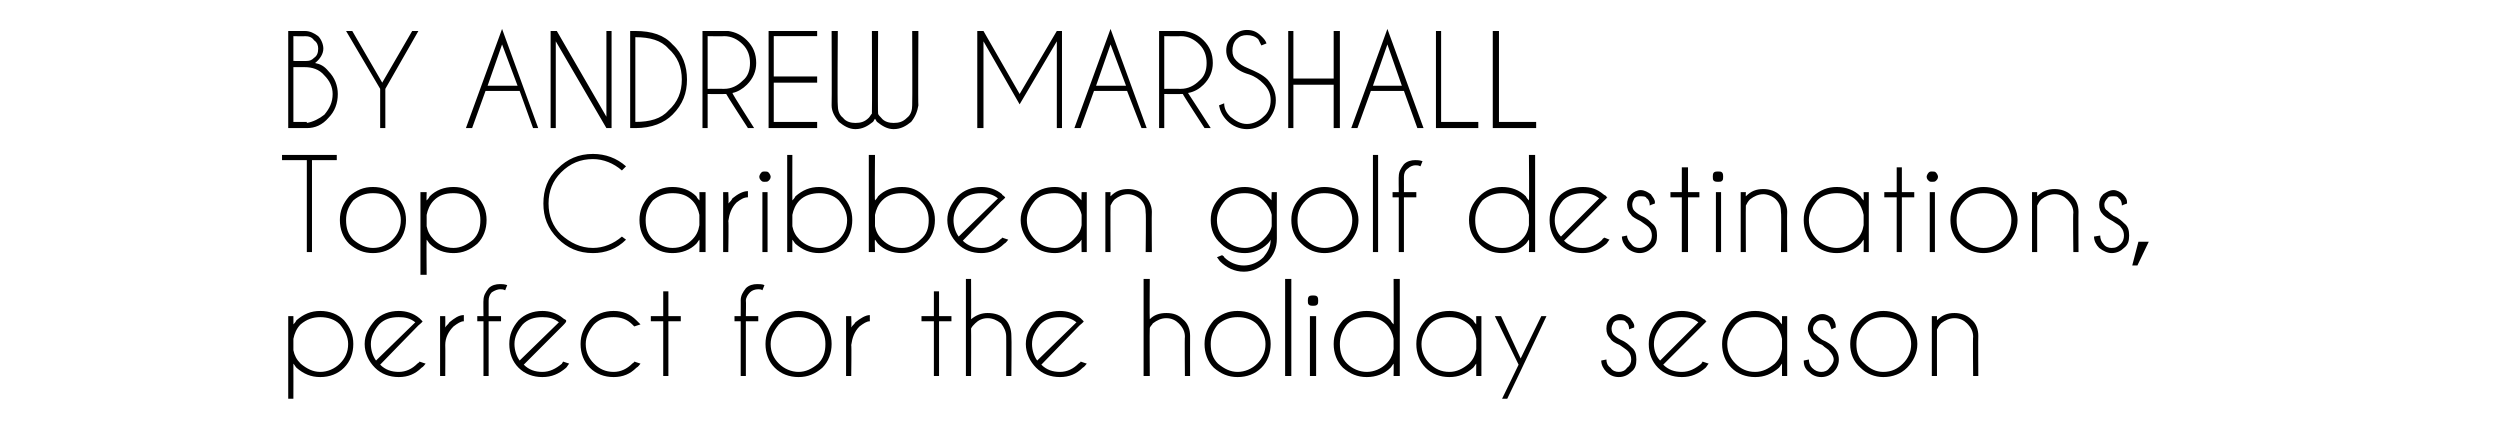 <?xml version="1.0" standalone="no"?>
<!DOCTYPE svg PUBLIC "-//W3C//DTD SVG 1.1//EN" "http://www.w3.org/Graphics/SVG/1.1/DTD/svg11.dtd">
<svg xmlns="http://www.w3.org/2000/svg" version="1.1" width="242px" height="42.2px" viewBox="0 -3 242 42.2" style="top:-3px">
  <desc>BY ANDREW MARSHALL Top Caribbean golf destinations, perfect for the holiday season</desc>
  <defs/>
  <g id="Polygon179684">
    <path d="M 27.9 27.6 L 28.4 27.6 C 28.4 27.6 28.41 28.43 28.4 28.4 C 28.5 28.3 28.6 28.2 28.7 28 C 29.4 27.4 30.1 27.1 31 27.1 C 31.9 27.1 32.7 27.4 33.3 28 C 33.9 28.7 34.2 29.4 34.2 30.3 C 34.2 31.2 33.9 32 33.3 32.6 C 32.7 33.2 31.9 33.5 31 33.5 C 30.1 33.5 29.4 33.2 28.7 32.6 C 28.6 32.5 28.5 32.3 28.4 32.2 C 28.41 32.21 28.4 35.6 28.4 35.6 L 27.9 35.6 L 27.9 27.6 Z M 29.1 28.4 C 28.7 28.8 28.5 29.3 28.4 29.8 C 28.4 29.8 28.4 30.9 28.4 30.9 C 28.5 31.4 28.7 31.8 29.1 32.2 C 29.7 32.7 30.3 33 31 33 C 31.7 33 32.4 32.7 32.9 32.2 C 33.4 31.7 33.7 31.1 33.7 30.3 C 33.7 29.6 33.4 29 32.9 28.4 C 32.4 27.9 31.7 27.7 31 27.7 C 30.3 27.7 29.7 27.9 29.1 28.4 C 29.1 28.4 29.1 28.4 29.1 28.4 Z M 36.8 32.3 C 37.3 32.8 37.9 33 38.6 33 C 39.3 33 39.9 32.7 40.4 32.2 C 40.5 32.1 40.6 32.1 40.6 32 C 40.6 32 41.2 32.2 41.2 32.2 C 41.1 32.3 41 32.5 40.8 32.6 C 40.2 33.2 39.5 33.5 38.6 33.5 C 37.7 33.5 36.9 33.2 36.3 32.6 C 35.7 32 35.3 31.2 35.3 30.3 C 35.3 29.4 35.7 28.7 36.3 28 C 36.9 27.4 37.7 27.1 38.6 27.1 C 39.3 27.1 40 27.3 40.6 27.8 C 40.7 27.9 40.7 27.9 40.8 28 C 40.9 28.1 40.9 28.1 40.9 28.1 C 40.94 28.15 40.5 28.5 40.5 28.5 C 40.5 28.5 36.79 32.3 36.8 32.3 Z M 40.2 28.2 C 39.7 27.8 39.2 27.7 38.6 27.7 C 37.8 27.7 37.2 27.9 36.7 28.4 C 36.2 29 35.9 29.6 35.9 30.3 C 35.9 30.9 36.1 31.5 36.4 31.9 C 36.4 31.9 40.2 28.2 40.2 28.2 Z M 42.6 27.6 L 43.1 27.6 C 43.1 27.6 43.12 28.67 43.1 28.7 C 43.2 28.5 43.4 28.4 43.5 28.2 C 44 27.8 44.4 27.5 44.9 27.5 C 44.9 27.5 44.9 28.1 44.9 28.1 C 44.6 28.1 44.3 28.3 43.9 28.6 C 43.4 29.1 43.1 29.7 43.1 30.4 C 43.12 30.4 43.1 33.4 43.1 33.4 L 42.6 33.4 L 42.6 27.6 Z M 47.3 28.1 L 47.3 33.4 L 46.8 33.4 L 46.8 28.1 L 46.2 28.1 L 46.2 27.6 L 46.8 27.6 C 46.8 27.6 46.78 26.06 46.8 26.1 C 46.8 25.6 47 25.3 47.3 24.9 C 47.6 24.6 48 24.5 48.4 24.5 C 48.6 24.5 48.8 24.5 49.1 24.6 C 49.1 24.6 48.9 25.1 48.9 25.1 C 48.7 25 48.6 25 48.4 25 C 48.2 25 47.9 25.1 47.6 25.3 C 47.4 25.5 47.3 25.8 47.3 26.1 C 47.3 26.1 47.3 27.6 47.3 27.6 L 48.5 27.6 L 48.5 28.1 L 47.3 28.1 Z M 50.7 32.3 C 51.2 32.8 51.8 33 52.5 33 C 53.2 33 53.8 32.7 54.4 32.2 C 54.4 32.1 54.5 32.1 54.5 32 C 54.5 32 55.1 32.2 55.1 32.2 C 55 32.3 54.9 32.5 54.8 32.6 C 54.1 33.2 53.4 33.5 52.5 33.5 C 51.6 33.5 50.8 33.2 50.2 32.6 C 49.6 32 49.3 31.2 49.3 30.3 C 49.3 29.4 49.6 28.7 50.2 28 C 50.8 27.4 51.6 27.1 52.5 27.1 C 53.2 27.1 53.9 27.3 54.5 27.8 C 54.6 27.9 54.7 27.9 54.8 28 C 54.8 28.1 54.8 28.1 54.8 28.1 C 54.85 28.15 54.5 28.5 54.5 28.5 C 54.5 28.5 50.7 32.3 50.7 32.3 Z M 54.1 28.2 C 53.6 27.8 53.1 27.7 52.5 27.7 C 51.7 27.7 51.1 27.9 50.6 28.4 C 50.1 29 49.8 29.6 49.8 30.3 C 49.8 30.9 50 31.5 50.3 31.9 C 50.3 31.9 54.1 28.2 54.1 28.2 Z M 61.2 32.2 C 61.3 32.1 61.4 32.1 61.4 32 C 61.4 32 62 32.2 62 32.2 C 61.9 32.3 61.8 32.5 61.6 32.6 C 61 33.2 60.3 33.5 59.4 33.5 C 58.5 33.5 57.7 33.2 57.1 32.6 C 56.5 32 56.2 31.2 56.2 30.3 C 56.2 29.4 56.5 28.7 57.1 28 C 57.7 27.4 58.5 27.1 59.4 27.1 C 60.3 27.1 61 27.4 61.6 28 C 61.8 28.2 61.9 28.3 62 28.4 C 62 28.4 61.4 28.6 61.4 28.6 C 61.4 28.6 61.3 28.5 61.2 28.4 C 60.7 27.9 60.1 27.7 59.4 27.7 C 58.6 27.7 58 27.9 57.5 28.4 C 57 29 56.7 29.6 56.7 30.3 C 56.7 31.1 57 31.7 57.5 32.2 C 58 32.7 58.6 33 59.4 33 C 60.1 33 60.7 32.7 61.2 32.2 C 61.2 32.2 61.2 32.2 61.2 32.2 Z M 64.2 27.6 L 64.2 25.2 L 64.7 25.2 L 64.7 27.6 L 65.9 27.6 L 65.9 28.1 L 64.7 28.1 L 64.7 33.4 L 64.2 33.4 L 64.2 28.1 L 63 28.1 L 63 27.6 L 64.2 27.6 Z M 72.2 28.1 L 72.2 33.4 L 71.7 33.4 L 71.7 28.1 L 71.1 28.1 L 71.1 27.6 L 71.7 27.6 C 71.7 27.6 71.71 26.06 71.7 26.1 C 71.7 25.6 71.9 25.3 72.2 24.9 C 72.5 24.6 72.9 24.5 73.3 24.5 C 73.5 24.5 73.8 24.5 74 24.6 C 74 24.6 73.8 25.1 73.8 25.1 C 73.7 25 73.5 25 73.4 25 C 73.1 25 72.8 25.1 72.6 25.3 C 72.4 25.5 72.2 25.8 72.2 26.1 C 72.23 26.1 72.2 27.6 72.2 27.6 L 73.4 27.6 L 73.4 28.1 L 72.2 28.1 Z M 77.3 27.1 C 78.2 27.1 78.9 27.4 79.6 28 C 80.2 28.7 80.5 29.4 80.5 30.3 C 80.5 31.2 80.2 32 79.6 32.6 C 78.9 33.2 78.2 33.5 77.3 33.5 C 76.4 33.5 75.6 33.2 75 32.6 C 74.4 32 74.1 31.2 74.1 30.3 C 74.1 29.4 74.4 28.7 75 28 C 75.6 27.4 76.4 27.1 77.3 27.1 Z M 77.3 27.7 C 76.6 27.7 75.9 27.9 75.4 28.4 C 74.9 29 74.6 29.6 74.6 30.3 C 74.6 31.1 74.9 31.7 75.4 32.2 C 75.9 32.7 76.6 33 77.3 33 C 78 33 78.6 32.7 79.2 32.2 C 79.7 31.7 79.9 31.1 79.9 30.3 C 79.9 29.6 79.7 29 79.2 28.4 C 78.6 27.9 78 27.7 77.3 27.7 C 77.3 27.7 77.3 27.7 77.3 27.7 Z M 81.9 27.6 L 82.4 27.6 C 82.4 27.6 82.44 28.67 82.4 28.7 C 82.5 28.5 82.7 28.4 82.8 28.2 C 83.3 27.8 83.8 27.5 84.2 27.5 C 84.2 27.5 84.2 28.1 84.2 28.1 C 83.9 28.1 83.6 28.3 83.2 28.6 C 82.7 29.1 82.5 29.7 82.4 30.4 C 82.44 30.4 82.4 33.4 82.4 33.4 L 81.9 33.4 L 81.9 27.6 Z M 90.4 27.6 L 90.4 25.2 L 90.9 25.2 L 90.9 27.6 L 92.1 27.6 L 92.1 28.1 L 90.9 28.1 L 90.9 33.4 L 90.4 33.4 L 90.4 28.1 L 89.2 28.1 L 89.2 27.6 L 90.4 27.6 Z M 93.5 24 L 94 24 C 94 24 94.02 27.92 94 27.9 C 94.5 27.5 95 27.3 95.6 27.3 C 96.3 27.3 96.9 27.5 97.3 27.9 C 97.7 28.3 97.9 28.9 97.9 29.5 C 97.94 29.53 97.9 33.4 97.9 33.4 L 97.4 33.4 C 97.4 33.4 97.41 29.57 97.4 29.6 C 97.4 29.1 97.2 28.7 96.9 28.3 C 96.5 28 96.1 27.8 95.6 27.8 C 95.1 27.8 94.7 28 94.4 28.3 C 94.2 28.5 94.1 28.6 94 28.8 C 94.02 28.8 94 33.4 94 33.4 L 93.5 33.4 L 93.5 24 Z M 100.8 32.3 C 101.3 32.8 101.9 33 102.6 33 C 103.3 33 103.9 32.7 104.4 32.2 C 104.5 32.1 104.6 32.1 104.6 32 C 104.6 32 105.2 32.2 105.2 32.2 C 105.1 32.3 105 32.5 104.8 32.6 C 104.2 33.2 103.5 33.5 102.6 33.5 C 101.7 33.5 100.9 33.2 100.3 32.6 C 99.7 32 99.3 31.2 99.3 30.3 C 99.3 29.4 99.7 28.7 100.3 28 C 100.9 27.4 101.7 27.1 102.6 27.1 C 103.3 27.1 104 27.3 104.6 27.8 C 104.7 27.9 104.7 27.9 104.8 28 C 104.9 28.1 104.9 28.1 104.9 28.1 C 104.94 28.15 104.5 28.5 104.5 28.5 C 104.5 28.5 100.79 32.3 100.8 32.3 Z M 104.2 28.2 C 103.7 27.8 103.2 27.7 102.6 27.7 C 101.8 27.7 101.2 27.9 100.7 28.4 C 100.2 29 99.9 29.6 99.9 30.3 C 99.9 30.9 100.1 31.5 100.4 31.9 C 100.4 31.9 104.2 28.2 104.2 28.2 Z M 110.7 24 L 111.3 24 C 111.3 24 111.27 27.92 111.3 27.9 C 111.7 27.5 112.2 27.3 112.9 27.3 C 113.6 27.3 114.1 27.5 114.5 27.9 C 115 28.3 115.2 28.9 115.2 29.5 C 115.19 29.53 115.2 33.4 115.2 33.4 L 114.7 33.4 C 114.7 33.4 114.66 29.57 114.7 29.6 C 114.7 29.1 114.5 28.7 114.1 28.3 C 113.8 28 113.4 27.8 112.9 27.8 C 112.4 27.8 112 28 111.6 28.3 C 111.5 28.5 111.3 28.6 111.3 28.8 C 111.27 28.8 111.3 33.4 111.3 33.4 L 110.7 33.4 L 110.7 24 Z M 119.8 27.1 C 120.7 27.1 121.5 27.4 122.1 28 C 122.7 28.7 123 29.4 123 30.3 C 123 31.2 122.7 32 122.1 32.6 C 121.5 33.2 120.7 33.5 119.8 33.5 C 118.9 33.5 118.2 33.2 117.5 32.6 C 116.9 32 116.6 31.2 116.6 30.3 C 116.6 29.4 116.9 28.7 117.5 28 C 118.2 27.4 118.9 27.1 119.8 27.1 Z M 119.8 27.7 C 119.1 27.7 118.5 27.9 117.9 28.4 C 117.4 29 117.2 29.6 117.2 30.3 C 117.2 31.1 117.4 31.7 117.9 32.2 C 118.5 32.7 119.1 33 119.8 33 C 120.5 33 121.2 32.7 121.7 32.2 C 122.2 31.7 122.5 31.1 122.5 30.3 C 122.5 29.6 122.2 29 121.7 28.4 C 121.2 27.9 120.5 27.7 119.8 27.7 C 119.8 27.7 119.8 27.7 119.8 27.7 Z M 125 24 L 125 33.4 L 124.4 33.4 L 124.4 24 L 125 24 Z M 127.4 27.6 L 127.4 33.4 L 126.8 33.4 L 126.8 27.6 L 127.4 27.6 Z M 127.1 25.6 C 127.2 25.6 127.4 25.6 127.5 25.7 C 127.6 25.8 127.6 26 127.6 26.1 C 127.6 26.3 127.6 26.4 127.5 26.5 C 127.4 26.6 127.2 26.6 127.1 26.6 C 127 26.6 126.8 26.6 126.7 26.5 C 126.6 26.4 126.6 26.3 126.6 26.1 C 126.6 26 126.6 25.8 126.7 25.7 C 126.8 25.6 127 25.6 127.1 25.6 C 127.1 25.6 127.1 25.6 127.1 25.6 Z M 135.5 33.4 L 134.9 33.4 C 134.9 33.4 134.92 32.2 134.9 32.2 C 134.8 32.3 134.7 32.5 134.6 32.6 C 134 33.2 133.2 33.5 132.3 33.5 C 131.4 33.5 130.7 33.2 130 32.6 C 129.4 32 129.1 31.2 129.1 30.3 C 129.1 29.4 129.4 28.7 130 28 C 130.7 27.4 131.4 27.1 132.3 27.1 C 133.2 27.1 134 27.4 134.6 28 C 134.7 28.2 134.8 28.3 134.9 28.4 C 134.92 28.44 134.9 24 134.9 24 L 135.5 24 L 135.5 33.4 Z M 134.2 32.2 C 134.6 31.8 134.8 31.4 134.9 30.8 C 134.9 30.8 134.9 29.8 134.9 29.8 C 134.8 29.3 134.6 28.8 134.2 28.4 C 133.7 27.9 133 27.7 132.3 27.7 C 131.6 27.7 130.9 27.9 130.4 28.4 C 129.9 29 129.7 29.6 129.7 30.3 C 129.7 31.1 129.9 31.7 130.4 32.2 C 130.9 32.7 131.6 33 132.3 33 C 133 33 133.7 32.7 134.2 32.2 C 134.2 32.2 134.2 32.2 134.2 32.2 Z M 143.4 33.4 L 142.9 33.4 C 142.9 33.4 142.89 32.2 142.9 32.2 C 142.8 32.3 142.7 32.5 142.6 32.6 C 141.9 33.2 141.2 33.5 140.3 33.5 C 139.4 33.5 138.6 33.2 138 32.6 C 137.4 32 137.1 31.2 137.1 30.3 C 137.1 29.4 137.4 28.7 138 28 C 138.6 27.4 139.4 27.1 140.3 27.1 C 141.2 27.1 141.9 27.4 142.6 28 C 142.7 28.2 142.8 28.3 142.9 28.4 C 142.89 28.44 142.9 27.6 142.9 27.6 L 143.4 27.6 L 143.4 33.4 Z M 142.2 32.2 C 142.6 31.8 142.8 31.4 142.9 30.8 C 142.9 30.8 142.9 29.8 142.9 29.8 C 142.8 29.3 142.6 28.8 142.2 28.4 C 141.6 27.9 141 27.7 140.3 27.7 C 139.5 27.7 138.9 27.9 138.4 28.4 C 137.9 29 137.6 29.6 137.6 30.3 C 137.6 31.1 137.9 31.7 138.4 32.2 C 138.9 32.7 139.5 33 140.3 33 C 141 33 141.6 32.7 142.2 32.2 C 142.2 32.2 142.2 32.2 142.2 32.2 Z M 147.2 32.9 L 145.9 35.6 L 145.4 35.6 L 147 32.3 L 144.7 27.6 L 145.3 27.6 L 147.2 31.7 L 149.2 27.6 L 149.7 27.6 L 147.2 32.9 L 147.2 32.9 Z M 157.6 31 C 157.4 30.8 157.2 30.7 156.8 30.4 C 156.3 30.2 156 30 155.9 29.8 C 155.6 29.5 155.5 29.2 155.5 28.8 C 155.5 28.4 155.6 28.1 155.9 27.8 C 156.1 27.6 156.5 27.4 156.8 27.4 C 157.2 27.4 157.5 27.6 157.8 27.8 C 158 28.1 158.2 28.3 158.2 28.6 C 158.15 28.65 158.2 28.7 158.2 28.7 C 158.2 28.7 157.69 28.86 157.7 28.9 C 157.7 28.6 157.6 28.3 157.4 28.2 C 157.3 28 157.1 28 156.8 28 C 156.6 28 156.4 28 156.2 28.2 C 156.1 28.4 156 28.6 156 28.8 C 156 29.1 156.1 29.3 156.2 29.4 C 156.3 29.5 156.5 29.7 156.9 29.9 C 157.4 30.1 157.7 30.4 157.9 30.6 C 158.3 30.9 158.4 31.3 158.4 31.8 C 158.4 32.3 158.3 32.7 157.9 33 C 157.6 33.3 157.2 33.5 156.7 33.5 C 156.2 33.5 155.8 33.3 155.5 33 C 155.2 32.7 155 32.3 155 31.9 C 155 31.9 155.5 31.8 155.5 31.8 C 155.5 32.1 155.6 32.4 155.9 32.6 C 156.1 32.9 156.4 33 156.7 33 C 157 33 157.3 32.9 157.5 32.6 C 157.8 32.4 157.9 32.1 157.9 31.8 C 157.9 31.5 157.8 31.2 157.6 31 C 157.6 31 157.6 31 157.6 31 Z M 161 32.3 C 161.5 32.8 162.1 33 162.8 33 C 163.5 33 164.1 32.7 164.7 32.2 C 164.7 32.1 164.8 32.1 164.8 32 C 164.8 32 165.4 32.2 165.4 32.2 C 165.3 32.3 165.2 32.5 165.1 32.6 C 164.4 33.2 163.7 33.5 162.8 33.5 C 161.9 33.5 161.1 33.2 160.5 32.6 C 159.9 32 159.6 31.2 159.6 30.3 C 159.6 29.4 159.9 28.7 160.5 28 C 161.1 27.4 161.9 27.1 162.8 27.1 C 163.5 27.1 164.2 27.3 164.8 27.8 C 164.9 27.9 165 27.9 165.1 28 C 165.1 28.1 165.1 28.1 165.2 28.1 C 165.16 28.15 164.8 28.5 164.8 28.5 C 164.8 28.5 161.01 32.3 161 32.3 Z M 164.4 28.2 C 163.9 27.8 163.4 27.7 162.8 27.7 C 162 27.7 161.4 27.9 160.9 28.4 C 160.4 29 160.1 29.6 160.1 30.3 C 160.1 30.9 160.3 31.5 160.7 31.9 C 160.7 31.9 164.4 28.2 164.4 28.2 Z M 173 33.4 L 172.5 33.4 C 172.5 33.4 172.49 32.2 172.5 32.2 C 172.4 32.3 172.3 32.5 172.2 32.6 C 171.5 33.2 170.8 33.5 169.9 33.5 C 169 33.5 168.2 33.2 167.6 32.6 C 167 32 166.7 31.2 166.7 30.3 C 166.7 29.4 167 28.7 167.6 28 C 168.2 27.4 169 27.1 169.9 27.1 C 170.8 27.1 171.5 27.4 172.2 28 C 172.3 28.2 172.4 28.3 172.5 28.4 C 172.49 28.44 172.5 27.6 172.5 27.6 L 173 27.6 L 173 33.4 Z M 171.8 32.2 C 172.2 31.8 172.4 31.4 172.5 30.8 C 172.5 30.8 172.5 29.8 172.5 29.8 C 172.4 29.3 172.2 28.8 171.8 28.4 C 171.2 27.9 170.6 27.7 169.9 27.7 C 169.1 27.7 168.5 27.9 168 28.4 C 167.5 29 167.2 29.6 167.2 30.3 C 167.2 31.1 167.5 31.7 168 32.2 C 168.5 32.7 169.1 33 169.9 33 C 170.6 33 171.2 32.7 171.8 32.2 C 171.8 32.2 171.8 32.2 171.8 32.2 Z M 177.1 31 C 177 30.8 176.7 30.7 176.4 30.4 C 175.9 30.2 175.6 30 175.4 29.8 C 175.2 29.5 175 29.2 175 28.8 C 175 28.4 175.2 28.1 175.4 27.8 C 175.7 27.6 176 27.4 176.4 27.4 C 176.8 27.4 177.1 27.6 177.4 27.8 C 177.6 28.1 177.7 28.3 177.7 28.6 C 177.71 28.65 177.7 28.7 177.7 28.7 C 177.7 28.7 177.26 28.86 177.3 28.9 C 177.2 28.6 177.1 28.3 177 28.2 C 176.8 28 176.6 28 176.4 28 C 176.2 28 176 28 175.8 28.2 C 175.6 28.4 175.5 28.6 175.5 28.8 C 175.5 29.1 175.6 29.3 175.8 29.4 C 175.9 29.5 176.1 29.7 176.4 29.9 C 176.9 30.1 177.3 30.4 177.5 30.6 C 177.8 30.9 178 31.3 178 31.8 C 178 32.3 177.8 32.7 177.5 33 C 177.2 33.3 176.8 33.5 176.3 33.5 C 175.8 33.5 175.4 33.3 175.1 33 C 174.7 32.7 174.6 32.3 174.6 31.9 C 174.6 31.9 175.1 31.8 175.1 31.8 C 175.1 32.1 175.2 32.4 175.4 32.6 C 175.7 32.9 176 33 176.3 33 C 176.6 33 176.9 32.9 177.1 32.6 C 177.3 32.4 177.5 32.1 177.5 31.8 C 177.5 31.5 177.3 31.2 177.1 31 C 177.1 31 177.1 31 177.1 31 Z M 182.3 27.1 C 183.2 27.1 184 27.4 184.6 28 C 185.2 28.7 185.6 29.4 185.6 30.3 C 185.6 31.2 185.2 32 184.6 32.6 C 184 33.2 183.2 33.5 182.3 33.5 C 181.5 33.5 180.7 33.2 180.1 32.6 C 179.4 32 179.1 31.2 179.1 30.3 C 179.1 29.4 179.4 28.7 180.1 28 C 180.7 27.4 181.5 27.1 182.3 27.1 Z M 182.3 27.7 C 181.6 27.7 181 27.9 180.5 28.4 C 179.9 29 179.7 29.6 179.7 30.3 C 179.7 31.1 179.9 31.7 180.5 32.2 C 181 32.7 181.6 33 182.3 33 C 183.1 33 183.7 32.7 184.2 32.2 C 184.7 31.7 185 31.1 185 30.3 C 185 29.6 184.7 29 184.2 28.4 C 183.7 27.9 183.1 27.7 182.3 27.7 C 182.3 27.7 182.3 27.7 182.3 27.7 Z M 187.9 28.3 C 187.7 28.5 187.6 28.7 187.5 28.9 C 187.49 28.9 187.5 33.4 187.5 33.4 L 187 33.4 L 187 27.6 L 187.5 27.6 C 187.5 27.6 187.49 27.99 187.5 28 C 188 27.5 188.5 27.3 189.2 27.3 C 189.8 27.3 190.4 27.5 190.8 27.9 C 191.3 28.3 191.5 28.9 191.5 29.5 C 191.48 29.53 191.5 33.4 191.5 33.4 L 191 33.4 C 191 33.4 190.96 29.57 191 29.6 C 191 29.1 190.8 28.7 190.4 28.3 C 190.1 28 189.7 27.8 189.2 27.8 C 188.7 27.8 188.3 28 187.9 28.3 C 187.9 28.3 187.9 28.3 187.9 28.3 Z " stroke="none" fill="#000"/>
  </g>
  <g id="Polygon179683">
    <path d="M 30.2 12.5 L 30.2 21.4 L 29.7 21.4 L 29.7 12.5 L 27.3 12.5 L 27.3 12 L 32.6 12 L 32.6 12.5 L 30.2 12.5 Z M 36.1 15.1 C 37 15.1 37.8 15.4 38.4 16 C 39 16.7 39.3 17.4 39.3 18.3 C 39.3 19.2 39 20 38.4 20.6 C 37.8 21.2 37 21.5 36.1 21.5 C 35.2 21.5 34.5 21.2 33.8 20.6 C 33.2 20 32.9 19.2 32.9 18.3 C 32.9 17.4 33.2 16.7 33.8 16 C 34.5 15.4 35.2 15.1 36.1 15.1 Z M 36.1 15.7 C 35.4 15.7 34.8 15.9 34.2 16.4 C 33.7 17 33.5 17.6 33.5 18.3 C 33.5 19.1 33.7 19.7 34.2 20.2 C 34.8 20.7 35.4 21 36.1 21 C 36.9 21 37.5 20.7 38 20.2 C 38.5 19.7 38.8 19.1 38.8 18.3 C 38.8 17.6 38.5 17 38 16.4 C 37.5 15.9 36.9 15.7 36.1 15.7 C 36.1 15.7 36.1 15.7 36.1 15.7 Z M 40.7 15.6 L 41.3 15.6 C 41.3 15.6 41.27 16.43 41.3 16.4 C 41.4 16.3 41.5 16.2 41.6 16 C 42.2 15.4 43 15.1 43.9 15.1 C 44.8 15.1 45.5 15.4 46.2 16 C 46.8 16.7 47.1 17.4 47.1 18.3 C 47.1 19.2 46.8 20 46.2 20.6 C 45.5 21.2 44.8 21.5 43.9 21.5 C 43 21.5 42.2 21.2 41.6 20.6 C 41.5 20.5 41.4 20.3 41.3 20.2 C 41.27 20.21 41.3 23.6 41.3 23.6 L 40.7 23.6 L 40.7 15.6 Z M 42 16.4 C 41.6 16.8 41.4 17.3 41.3 17.8 C 41.3 17.8 41.3 18.9 41.3 18.9 C 41.4 19.4 41.6 19.8 42 20.2 C 42.5 20.7 43.1 21 43.9 21 C 44.6 21 45.2 20.7 45.8 20.2 C 46.3 19.7 46.5 19.1 46.5 18.3 C 46.5 17.6 46.3 17 45.8 16.4 C 45.2 15.9 44.6 15.7 43.9 15.7 C 43.1 15.7 42.5 15.9 42 16.4 C 42 16.4 42 16.4 42 16.4 Z M 57.4 21 C 58.4 21 59.4 20.6 60.2 19.9 C 60.2 19.9 60.6 20.2 60.6 20.2 C 59.7 21.1 58.6 21.5 57.4 21.5 C 56 21.5 54.9 21 54 20.1 C 53 19.1 52.6 18 52.6 16.7 C 52.6 15.4 53 14.2 54 13.3 C 54.9 12.4 56 11.9 57.4 11.9 C 58.6 11.9 59.7 12.3 60.6 13.1 C 60.6 13.1 60.2 13.5 60.2 13.5 C 59.4 12.8 58.4 12.4 57.4 12.4 C 56.2 12.4 55.2 12.8 54.3 13.7 C 53.5 14.5 53.1 15.5 53.1 16.7 C 53.1 17.9 53.5 18.9 54.3 19.7 C 55.2 20.5 56.2 21 57.4 21 C 57.4 21 57.4 21 57.4 21 Z M 68.3 21.4 L 67.7 21.4 C 67.7 21.4 67.73 20.2 67.7 20.2 C 67.6 20.3 67.5 20.5 67.4 20.6 C 66.8 21.2 66 21.5 65.1 21.5 C 64.2 21.5 63.5 21.2 62.8 20.6 C 62.2 20 61.9 19.2 61.9 18.3 C 61.9 17.4 62.2 16.7 62.8 16 C 63.5 15.4 64.2 15.1 65.1 15.1 C 66 15.1 66.8 15.4 67.4 16 C 67.5 16.2 67.6 16.3 67.7 16.4 C 67.73 16.44 67.7 15.6 67.7 15.6 L 68.3 15.6 L 68.3 21.4 Z M 67 20.2 C 67.4 19.8 67.6 19.4 67.7 18.8 C 67.7 18.8 67.7 17.8 67.7 17.8 C 67.6 17.3 67.4 16.8 67 16.4 C 66.5 15.9 65.9 15.7 65.1 15.7 C 64.4 15.7 63.8 15.9 63.2 16.4 C 62.7 17 62.5 17.6 62.5 18.3 C 62.5 19.1 62.7 19.7 63.2 20.2 C 63.8 20.7 64.4 21 65.1 21 C 65.9 21 66.5 20.7 67 20.2 C 67 20.2 67 20.2 67 20.2 Z M 70 15.6 L 70.5 15.6 C 70.5 15.6 70.55 16.67 70.5 16.7 C 70.7 16.5 70.8 16.4 70.9 16.2 C 71.4 15.8 71.9 15.5 72.4 15.5 C 72.4 15.5 72.4 16.1 72.4 16.1 C 72 16.1 71.7 16.3 71.3 16.6 C 70.8 17.1 70.6 17.7 70.5 18.4 C 70.55 18.4 70.5 21.4 70.5 21.4 L 70 21.4 L 70 15.6 Z M 74.3 15.6 L 74.3 21.4 L 73.8 21.4 L 73.8 15.6 L 74.3 15.6 Z M 74 13.6 C 74.2 13.6 74.3 13.6 74.4 13.7 C 74.5 13.8 74.6 14 74.6 14.1 C 74.6 14.3 74.5 14.4 74.4 14.5 C 74.3 14.6 74.2 14.6 74 14.6 C 73.9 14.6 73.8 14.6 73.7 14.5 C 73.6 14.4 73.5 14.3 73.5 14.1 C 73.5 14 73.6 13.8 73.7 13.7 C 73.8 13.6 73.9 13.6 74 13.6 C 74 13.6 74 13.6 74 13.6 Z M 76.2 12 L 76.7 12 C 76.7 12 76.69 16.43 76.7 16.4 C 76.8 16.3 76.9 16.2 77 16 C 77.7 15.4 78.4 15.1 79.3 15.1 C 80.2 15.1 81 15.4 81.6 16 C 82.2 16.7 82.5 17.4 82.5 18.3 C 82.5 19.2 82.2 20 81.6 20.6 C 81 21.2 80.2 21.5 79.3 21.5 C 78.4 21.5 77.7 21.2 77 20.6 C 76.9 20.5 76.8 20.3 76.7 20.2 C 76.69 20.21 76.7 21.4 76.7 21.4 L 76.2 21.4 L 76.2 12 Z M 77.4 16.4 C 77 16.8 76.8 17.3 76.7 17.8 C 76.7 17.8 76.7 18.9 76.7 18.9 C 76.8 19.4 77 19.8 77.4 20.2 C 77.9 20.7 78.6 21 79.3 21 C 80 21 80.7 20.7 81.2 20.2 C 81.7 19.7 82 19.1 82 18.3 C 82 17.6 81.7 17 81.2 16.4 C 80.7 15.9 80 15.7 79.3 15.7 C 78.6 15.7 77.9 15.9 77.4 16.4 C 77.4 16.4 77.4 16.4 77.4 16.4 Z M 84.1 12 L 84.7 12 C 84.7 12 84.66 16.43 84.7 16.4 C 84.8 16.3 84.9 16.2 85 16 C 85.6 15.4 86.4 15.1 87.3 15.1 C 88.2 15.1 88.9 15.4 89.5 16 C 90.2 16.7 90.5 17.4 90.5 18.3 C 90.5 19.2 90.2 20 89.5 20.6 C 88.9 21.2 88.2 21.5 87.3 21.5 C 86.4 21.5 85.6 21.2 85 20.6 C 84.9 20.5 84.8 20.3 84.7 20.2 C 84.66 20.21 84.7 21.4 84.7 21.4 L 84.1 21.4 L 84.1 12 Z M 85.4 16.4 C 85 16.8 84.8 17.3 84.7 17.8 C 84.7 17.8 84.7 18.9 84.7 18.9 C 84.8 19.4 85 19.8 85.4 20.2 C 85.9 20.7 86.5 21 87.3 21 C 88 21 88.6 20.7 89.1 20.2 C 89.7 19.7 89.9 19.1 89.9 18.3 C 89.9 17.6 89.7 17 89.1 16.4 C 88.6 15.9 88 15.7 87.3 15.7 C 86.5 15.7 85.9 15.9 85.4 16.4 C 85.4 16.4 85.4 16.4 85.4 16.4 Z M 93.2 20.3 C 93.7 20.8 94.3 21 95 21 C 95.7 21 96.3 20.7 96.8 20.2 C 96.9 20.1 97 20.1 97 20 C 97 20 97.6 20.2 97.6 20.2 C 97.5 20.3 97.4 20.5 97.2 20.6 C 96.6 21.2 95.8 21.5 95 21.5 C 94.1 21.5 93.3 21.2 92.7 20.6 C 92.1 20 91.7 19.2 91.7 18.3 C 91.7 17.4 92.1 16.7 92.7 16 C 93.3 15.4 94.1 15.1 95 15.1 C 95.7 15.1 96.4 15.3 97 15.8 C 97 15.9 97.1 15.9 97.2 16 C 97.3 16.1 97.3 16.1 97.3 16.1 C 97.34 16.15 96.9 16.5 96.9 16.5 C 96.9 16.5 93.19 20.3 93.2 20.3 Z M 96.6 16.2 C 96.1 15.8 95.6 15.7 95 15.7 C 94.2 15.7 93.6 15.9 93.1 16.4 C 92.6 17 92.3 17.6 92.3 18.3 C 92.3 18.9 92.5 19.5 92.8 19.9 C 92.8 19.9 96.6 16.2 96.6 16.2 Z M 105.2 21.4 L 104.7 21.4 C 104.7 21.4 104.67 20.2 104.7 20.2 C 104.6 20.3 104.5 20.5 104.3 20.6 C 103.7 21.2 102.9 21.5 102.1 21.5 C 101.2 21.5 100.4 21.2 99.8 20.6 C 99.2 20 98.8 19.2 98.8 18.3 C 98.8 17.4 99.2 16.7 99.8 16 C 100.4 15.4 101.2 15.1 102.1 15.1 C 102.9 15.1 103.7 15.4 104.3 16 C 104.5 16.2 104.6 16.3 104.7 16.4 C 104.67 16.44 104.7 15.6 104.7 15.6 L 105.2 15.6 L 105.2 21.4 Z M 103.9 20.2 C 104.3 19.8 104.6 19.4 104.7 18.8 C 104.7 18.8 104.7 17.8 104.7 17.8 C 104.6 17.3 104.3 16.8 103.9 16.4 C 103.4 15.9 102.8 15.7 102.1 15.7 C 101.3 15.7 100.7 15.9 100.2 16.4 C 99.7 17 99.4 17.6 99.4 18.3 C 99.4 19.1 99.7 19.7 100.2 20.2 C 100.7 20.7 101.3 21 102.1 21 C 102.8 21 103.4 20.7 103.9 20.2 C 103.9 20.2 103.9 20.2 103.9 20.2 Z M 107.9 16.3 C 107.7 16.5 107.6 16.7 107.5 16.9 C 107.48 16.9 107.5 21.4 107.5 21.4 L 107 21.4 L 107 15.6 L 107.5 15.6 C 107.5 15.6 107.48 15.99 107.5 16 C 108 15.5 108.5 15.3 109.2 15.3 C 109.8 15.3 110.4 15.5 110.8 15.9 C 111.2 16.3 111.5 16.9 111.5 17.5 C 111.47 17.53 111.5 21.4 111.5 21.4 L 110.9 21.4 C 110.9 21.4 110.95 17.57 110.9 17.6 C 110.9 17.1 110.8 16.7 110.4 16.3 C 110.1 16 109.6 15.8 109.2 15.8 C 108.7 15.8 108.3 16 107.9 16.3 C 107.9 16.3 107.9 16.3 107.9 16.3 Z M 123.1 17.8 C 123 17.3 122.7 16.8 122.3 16.4 C 121.8 15.9 121.2 15.7 120.5 15.7 C 119.7 15.7 119.1 15.9 118.6 16.4 C 118.1 17 117.8 17.6 117.8 18.3 C 117.8 19.1 118.1 19.7 118.6 20.2 C 119.1 20.7 119.7 21 120.5 21 C 121.2 21 121.8 20.7 122.3 20.2 C 122.7 19.8 123 19.4 123.1 18.9 C 123.1 18.9 123.1 17.8 123.1 17.8 Z M 122.3 21.9 C 122.7 21.4 123 20.9 123 20.2 C 122.9 20.4 122.8 20.5 122.7 20.6 C 122.1 21.2 121.3 21.5 120.5 21.5 C 119.6 21.5 118.8 21.2 118.2 20.6 C 117.5 20 117.2 19.2 117.2 18.3 C 117.2 17.4 117.5 16.7 118.2 16 C 118.8 15.4 119.6 15.1 120.5 15.1 C 121.3 15.1 122.1 15.4 122.7 16 C 122.9 16.2 123 16.3 123.1 16.4 C 123.06 16.44 123.1 15.6 123.1 15.6 L 123.6 15.6 C 123.6 15.6 123.59 20.09 123.6 20.1 C 123.6 21 123.3 21.7 122.7 22.3 C 122 22.9 121.3 23.3 120.4 23.3 C 119.5 23.3 118.7 22.9 118.1 22.3 C 118 22.2 117.9 22 117.8 21.9 C 117.8 21.9 118.3 21.7 118.3 21.7 C 118.4 21.8 118.5 21.8 118.5 21.9 C 119 22.4 119.7 22.7 120.4 22.7 C 121.1 22.7 121.8 22.4 122.3 21.9 C 122.3 21.9 122.3 21.9 122.3 21.9 Z M 128.2 15.1 C 129.1 15.1 129.9 15.4 130.5 16 C 131.1 16.7 131.5 17.4 131.5 18.3 C 131.5 19.2 131.1 20 130.5 20.6 C 129.9 21.2 129.1 21.5 128.2 21.5 C 127.4 21.5 126.6 21.2 126 20.6 C 125.3 20 125 19.2 125 18.3 C 125 17.4 125.3 16.7 126 16 C 126.6 15.4 127.4 15.1 128.2 15.1 Z M 128.2 15.7 C 127.5 15.7 126.9 15.9 126.4 16.4 C 125.8 17 125.6 17.6 125.6 18.3 C 125.6 19.1 125.8 19.7 126.4 20.2 C 126.9 20.7 127.5 21 128.2 21 C 129 21 129.6 20.7 130.1 20.2 C 130.6 19.7 130.9 19.1 130.9 18.3 C 130.9 17.6 130.6 17 130.1 16.4 C 129.6 15.9 129 15.7 128.2 15.7 C 128.2 15.7 128.2 15.7 128.2 15.7 Z M 133.4 12 L 133.4 21.4 L 132.9 21.4 L 132.9 12 L 133.4 12 Z M 135.9 16.1 L 135.9 21.4 L 135.4 21.4 L 135.4 16.1 L 134.8 16.1 L 134.8 15.6 L 135.4 15.6 C 135.4 15.6 135.38 14.06 135.4 14.1 C 135.4 13.6 135.6 13.3 135.9 12.9 C 136.2 12.6 136.6 12.5 137 12.5 C 137.2 12.5 137.4 12.5 137.7 12.6 C 137.7 12.6 137.5 13.1 137.5 13.1 C 137.3 13 137.2 13 137 13 C 136.8 13 136.5 13.1 136.3 13.3 C 136 13.5 135.9 13.8 135.9 14.1 C 135.91 14.1 135.9 15.6 135.9 15.6 L 137.1 15.6 L 137.1 16.1 L 135.9 16.1 Z M 148.6 21.4 L 148 21.4 C 148 21.4 148.04 20.2 148 20.2 C 147.9 20.3 147.8 20.5 147.7 20.6 C 147.1 21.2 146.3 21.5 145.4 21.5 C 144.5 21.5 143.8 21.2 143.2 20.6 C 142.5 20 142.2 19.2 142.2 18.3 C 142.2 17.4 142.5 16.7 143.2 16 C 143.8 15.4 144.5 15.1 145.4 15.1 C 146.3 15.1 147.1 15.4 147.7 16 C 147.8 16.2 147.9 16.3 148 16.4 C 148.04 16.44 148 12 148 12 L 148.6 12 L 148.6 21.4 Z M 147.3 20.2 C 147.7 19.8 147.9 19.4 148 18.8 C 148 18.8 148 17.8 148 17.8 C 147.9 17.3 147.7 16.8 147.3 16.4 C 146.8 15.9 146.2 15.7 145.4 15.7 C 144.7 15.7 144.1 15.9 143.5 16.4 C 143 17 142.8 17.6 142.8 18.3 C 142.8 19.1 143 19.7 143.5 20.2 C 144.1 20.7 144.7 21 145.4 21 C 146.2 21 146.8 20.7 147.3 20.2 C 147.3 20.2 147.3 20.2 147.3 20.2 Z M 151.4 20.3 C 151.9 20.8 152.5 21 153.2 21 C 153.9 21 154.6 20.7 155.1 20.2 C 155.1 20.1 155.2 20.1 155.3 20 C 155.3 20 155.8 20.2 155.8 20.2 C 155.7 20.3 155.6 20.5 155.5 20.6 C 154.8 21.2 154.1 21.5 153.2 21.5 C 152.3 21.5 151.5 21.2 150.9 20.6 C 150.3 20 150 19.2 150 18.3 C 150 17.4 150.3 16.7 150.9 16 C 151.5 15.4 152.3 15.1 153.2 15.1 C 154 15.1 154.6 15.3 155.2 15.8 C 155.3 15.9 155.4 15.9 155.5 16 C 155.5 16.1 155.5 16.1 155.6 16.1 C 155.57 16.15 155.2 16.5 155.2 16.5 C 155.2 16.5 151.42 20.3 151.4 20.3 Z M 154.8 16.2 C 154.3 15.8 153.8 15.7 153.2 15.7 C 152.5 15.7 151.8 15.9 151.3 16.4 C 150.8 17 150.5 17.6 150.5 18.3 C 150.5 18.9 150.7 19.5 151.1 19.9 C 151.1 19.9 154.8 16.2 154.8 16.2 Z M 159.6 19 C 159.4 18.8 159.2 18.7 158.8 18.4 C 158.4 18.2 158 18 157.9 17.8 C 157.6 17.5 157.5 17.2 157.5 16.8 C 157.5 16.4 157.6 16.1 157.9 15.8 C 158.1 15.6 158.5 15.4 158.8 15.4 C 159.2 15.4 159.5 15.6 159.8 15.8 C 160 16.1 160.2 16.3 160.2 16.6 C 160.16 16.65 160.2 16.7 160.2 16.7 C 160.2 16.7 159.7 16.86 159.7 16.9 C 159.7 16.6 159.6 16.3 159.4 16.2 C 159.3 16 159.1 16 158.8 16 C 158.6 16 158.4 16 158.2 16.2 C 158.1 16.4 158 16.6 158 16.8 C 158 17.1 158.1 17.3 158.2 17.4 C 158.3 17.5 158.5 17.7 158.9 17.9 C 159.4 18.1 159.7 18.4 159.9 18.6 C 160.3 18.9 160.4 19.3 160.4 19.8 C 160.4 20.3 160.3 20.7 159.9 21 C 159.6 21.3 159.2 21.5 158.7 21.5 C 158.3 21.5 157.8 21.3 157.5 21 C 157.2 20.7 157 20.3 157 19.9 C 157 19.9 157.5 19.8 157.5 19.8 C 157.5 20.1 157.7 20.4 157.9 20.6 C 158.1 20.9 158.4 21 158.7 21 C 159 21 159.3 20.9 159.6 20.6 C 159.8 20.4 159.9 20.1 159.9 19.8 C 159.9 19.5 159.8 19.2 159.6 19 C 159.6 19 159.6 19 159.6 19 Z M 162.8 15.6 L 162.8 13.2 L 163.4 13.2 L 163.4 15.6 L 164.5 15.6 L 164.5 16.1 L 163.4 16.1 L 163.4 21.4 L 162.8 21.4 L 162.8 16.1 L 161.7 16.1 L 161.7 15.6 L 162.8 15.6 Z M 166.6 15.6 L 166.6 21.4 L 166.1 21.4 L 166.1 15.6 L 166.6 15.6 Z M 166.3 13.6 C 166.5 13.6 166.6 13.6 166.7 13.7 C 166.8 13.8 166.8 14 166.8 14.1 C 166.8 14.3 166.8 14.4 166.7 14.5 C 166.6 14.6 166.5 14.6 166.3 14.6 C 166.2 14.6 166 14.6 165.9 14.5 C 165.8 14.4 165.8 14.3 165.8 14.1 C 165.8 14 165.8 13.8 165.9 13.7 C 166 13.6 166.2 13.6 166.3 13.6 C 166.3 13.6 166.3 13.6 166.3 13.6 Z M 169.4 16.3 C 169.2 16.5 169.1 16.7 169 16.9 C 168.98 16.9 169 21.4 169 21.4 L 168.5 21.4 L 168.5 15.6 L 169 15.6 C 169 15.6 168.98 15.99 169 16 C 169.5 15.5 170 15.3 170.7 15.3 C 171.3 15.3 171.9 15.5 172.3 15.9 C 172.7 16.3 173 16.9 173 17.5 C 172.97 17.53 173 21.4 173 21.4 L 172.4 21.4 C 172.4 21.4 172.45 17.57 172.4 17.6 C 172.4 17.1 172.3 16.7 171.9 16.3 C 171.6 16 171.1 15.8 170.7 15.8 C 170.2 15.8 169.8 16 169.4 16.3 C 169.4 16.3 169.4 16.3 169.4 16.3 Z M 180.9 21.4 L 180.4 21.4 C 180.4 21.4 180.42 20.2 180.4 20.2 C 180.3 20.3 180.2 20.5 180.1 20.6 C 179.5 21.2 178.7 21.5 177.8 21.5 C 176.9 21.5 176.2 21.2 175.5 20.6 C 174.9 20 174.6 19.2 174.6 18.3 C 174.6 17.4 174.9 16.7 175.5 16 C 176.2 15.4 176.9 15.1 177.8 15.1 C 178.7 15.1 179.5 15.4 180.1 16 C 180.2 16.2 180.3 16.3 180.4 16.4 C 180.42 16.44 180.4 15.6 180.4 15.6 L 180.9 15.6 L 180.9 21.4 Z M 179.7 20.2 C 180.1 19.8 180.3 19.4 180.4 18.8 C 180.4 18.8 180.4 17.8 180.4 17.8 C 180.3 17.3 180.1 16.8 179.7 16.4 C 179.2 15.9 178.5 15.7 177.8 15.7 C 177.1 15.7 176.4 15.9 175.9 16.4 C 175.4 17 175.1 17.6 175.1 18.3 C 175.1 19.1 175.4 19.7 175.9 20.2 C 176.4 20.7 177.1 21 177.8 21 C 178.5 21 179.2 20.7 179.7 20.2 C 179.7 20.2 179.7 20.2 179.7 20.2 Z M 183.6 15.6 L 183.6 13.2 L 184.1 13.2 L 184.1 15.6 L 185.3 15.6 L 185.3 16.1 L 184.1 16.1 L 184.1 21.4 L 183.6 21.4 L 183.6 16.1 L 182.4 16.1 L 182.4 15.6 L 183.6 15.6 Z M 187.3 15.6 L 187.3 21.4 L 186.8 21.4 L 186.8 15.6 L 187.3 15.6 Z M 187 13.6 C 187.2 13.6 187.3 13.6 187.4 13.7 C 187.5 13.8 187.6 14 187.6 14.1 C 187.6 14.3 187.5 14.4 187.4 14.5 C 187.3 14.6 187.2 14.6 187 14.6 C 186.9 14.6 186.8 14.6 186.7 14.5 C 186.6 14.4 186.5 14.3 186.5 14.1 C 186.5 14 186.6 13.8 186.7 13.7 C 186.8 13.6 186.9 13.6 187 13.6 C 187 13.6 187 13.6 187 13.6 Z M 192 15.1 C 192.9 15.1 193.7 15.4 194.3 16 C 194.9 16.7 195.3 17.4 195.3 18.3 C 195.3 19.2 194.9 20 194.3 20.6 C 193.7 21.2 192.9 21.5 192 21.5 C 191.2 21.5 190.4 21.2 189.8 20.6 C 189.1 20 188.8 19.2 188.8 18.3 C 188.8 17.4 189.1 16.7 189.8 16 C 190.4 15.4 191.2 15.1 192 15.1 Z M 192 15.7 C 191.3 15.7 190.7 15.9 190.2 16.4 C 189.6 17 189.4 17.6 189.4 18.3 C 189.4 19.1 189.6 19.7 190.2 20.2 C 190.7 20.7 191.3 21 192 21 C 192.8 21 193.4 20.7 193.9 20.2 C 194.4 19.7 194.7 19.1 194.7 18.3 C 194.7 17.6 194.4 17 193.9 16.4 C 193.4 15.9 192.8 15.7 192 15.7 C 192 15.7 192 15.7 192 15.7 Z M 197.6 16.3 C 197.4 16.5 197.3 16.7 197.2 16.9 C 197.19 16.9 197.2 21.4 197.2 21.4 L 196.7 21.4 L 196.7 15.6 L 197.2 15.6 C 197.2 15.6 197.19 15.99 197.2 16 C 197.7 15.5 198.2 15.3 198.9 15.3 C 199.5 15.3 200.1 15.5 200.5 15.9 C 201 16.3 201.2 16.9 201.2 17.5 C 201.18 17.53 201.2 21.4 201.2 21.4 L 200.7 21.4 C 200.7 21.4 200.65 17.57 200.7 17.6 C 200.7 17.1 200.5 16.7 200.1 16.3 C 199.8 16 199.4 15.8 198.9 15.8 C 198.4 15.8 198 16 197.6 16.3 C 197.6 16.3 197.6 16.3 197.6 16.3 Z M 205.3 19 C 205.2 18.8 204.9 18.7 204.5 18.4 C 204.1 18.2 203.8 18 203.6 17.8 C 203.3 17.5 203.2 17.2 203.2 16.8 C 203.2 16.4 203.3 16.1 203.6 15.8 C 203.9 15.6 204.2 15.4 204.6 15.4 C 204.9 15.4 205.3 15.6 205.5 15.8 C 205.8 16.1 205.9 16.3 205.9 16.6 C 205.88 16.65 205.9 16.7 205.9 16.7 C 205.9 16.7 205.42 16.86 205.4 16.9 C 205.4 16.6 205.3 16.3 205.1 16.2 C 205 16 204.8 16 204.6 16 C 204.3 16 204.1 16 204 16.2 C 203.8 16.4 203.7 16.6 203.7 16.8 C 203.7 17.1 203.8 17.3 204 17.4 C 204.1 17.5 204.3 17.7 204.6 17.9 C 205.1 18.1 205.4 18.4 205.6 18.6 C 206 18.9 206.1 19.3 206.1 19.8 C 206.1 20.3 206 20.7 205.6 21 C 205.3 21.3 204.9 21.5 204.4 21.5 C 204 21.5 203.6 21.3 203.2 21 C 202.9 20.7 202.7 20.3 202.7 19.9 C 202.7 19.9 203.3 19.8 203.3 19.8 C 203.3 20.1 203.4 20.4 203.6 20.6 C 203.8 20.9 204.1 21 204.4 21 C 204.8 21 205 20.9 205.3 20.6 C 205.5 20.4 205.6 20.1 205.6 19.8 C 205.6 19.5 205.5 19.2 205.3 19 C 205.3 19 205.3 19 205.3 19 Z M 208 20.4 L 206.9 22.7 L 206.4 22.7 L 207 20.4 L 208 20.4 Z " stroke="none" fill="#000"/>
  </g>
  <g id="Polygon179682">
    <path d="M 29.5 0 C 30 0 30.4 0.2 30.8 0.5 C 31.1 0.8 31.3 1.3 31.3 1.7 C 31.3 2.2 31 2.7 30.5 3.1 C 31 3.2 31.4 3.4 31.8 3.9 C 32.4 4.5 32.7 5.3 32.7 6.1 C 32.7 7 32.4 7.8 31.8 8.4 C 31.2 9.1 30.5 9.4 29.7 9.4 C 29.7 9.37 29.7 9.4 29.7 9.4 L 27.9 9.4 L 27.9 0 C 27.9 0 29.54 0 29.5 0 Z M 28.4 3.5 L 28.4 8.8 L 29.7 8.8 C 29.7 8.8 29.7 8.85 29.7 8.9 C 30.3 8.8 30.9 8.5 31.4 8.1 C 31.9 7.5 32.2 6.9 32.2 6.1 C 32.2 5.4 31.9 4.8 31.4 4.3 C 30.9 3.7 30.2 3.5 29.5 3.5 C 29.5 3.49 28.4 3.5 28.4 3.5 Z M 28.4 0.5 L 28.4 2.9 C 28.4 2.9 29.68 2.92 29.7 2.9 C 30 2.9 30.2 2.8 30.4 2.6 C 30.7 2.4 30.8 2.1 30.8 1.7 C 30.8 1.4 30.7 1.1 30.4 0.9 C 30.2 0.6 29.9 0.5 29.5 0.5 C 29.54 0.53 28.4 0.5 28.4 0.5 Z M 36.8 5.6 L 33.5 0 L 34.1 0 L 37 5 L 39.9 0 L 40.5 0 L 37.3 5.6 L 37.3 9.4 L 36.8 9.4 L 36.8 5.6 Z M 50.1 5.3 L 48.6 1.3 L 47.2 5.3 L 50.1 5.3 Z M 50.3 5.8 L 47 5.8 L 45.7 9.4 L 45.1 9.4 L 48.6 -0.2 L 52.1 9.4 L 51.6 9.4 L 50.3 5.8 Z M 53.3 0 L 53.9 0 L 58.7 8.3 L 58.7 0 L 59.2 0 L 59.2 9.4 L 58.7 9.4 L 53.8 1 L 53.8 9.4 L 53.3 9.4 L 53.3 0 Z M 61.5 0.6 L 61.5 8.8 C 61.5 8.8 61.54 8.83 61.5 8.8 C 62.9 8.8 64 8.5 64.7 7.7 C 65.6 6.9 66 5.9 66 4.7 C 66 3.5 65.6 2.5 64.7 1.7 C 64 0.9 62.9 0.6 61.5 0.6 C 61.54 0.55 61.5 0.6 61.5 0.6 Z M 61.5 0 C 61.5 0 61.54 0.01 61.5 0 C 63.1 0 64.3 0.4 65.1 1.3 C 66.1 2.2 66.5 3.4 66.5 4.7 C 66.5 6 66.1 7.1 65.1 8.1 C 64.3 8.9 63.1 9.4 61.5 9.4 C 61.54 9.36 61.5 9.4 61.5 9.4 L 61.5 9.4 L 61 9.4 L 61 0 L 61.5 0 L 61.5 0 Z M 68.5 0.5 L 68.5 5.6 C 68.5 5.6 70.11 5.59 70.1 5.6 C 70.8 5.6 71.4 5.3 71.9 4.8 C 72.4 4.4 72.6 3.8 72.6 3.1 C 72.6 2.4 72.4 1.8 71.9 1.3 C 71.4 0.8 70.8 0.5 70.1 0.5 C 70.11 0.53 68.5 0.5 68.5 0.5 Z M 70.3 6.1 C 70.2 6.1 70.2 6.1 70.1 6.1 C 70.11 6.12 68.5 6.1 68.5 6.1 L 68.5 9.4 L 68 9.4 L 68 0 C 68 0 70.45 0 70.5 0 C 71.2 0.1 71.8 0.4 72.3 0.9 C 72.9 1.5 73.2 2.2 73.2 3.1 C 73.2 3.9 72.9 4.6 72.3 5.2 C 71.9 5.6 71.4 5.9 70.9 6 C 70.85 6.04 73 9.4 73 9.4 L 72.4 9.4 C 72.4 9.4 70.27 6.12 70.3 6.1 Z M 79.1 0 L 79.1 0.5 L 74.9 0.5 L 74.9 4.4 L 79.1 4.4 L 79.1 5 L 74.9 5 L 74.9 8.8 L 79.1 8.8 L 79.1 9.4 L 74.4 9.4 L 74.4 0 L 79.1 0 Z M 84.1 8.4 C 84.2 8.3 84.3 8.1 84.4 8 C 84.43 7.97 84.4 0 84.4 0 L 85 0 C 85 0 84.96 7.97 85 8 C 85 8.1 85.2 8.3 85.3 8.4 C 85.6 8.8 86.1 8.9 86.5 8.9 C 87 8.9 87.4 8.8 87.8 8.4 C 88.2 8.1 88.3 7.6 88.3 7.2 C 88.33 7.16 88.3 0 88.3 0 L 88.9 0 C 88.9 0 88.86 7.21 88.9 7.2 C 88.8 7.8 88.6 8.3 88.2 8.8 C 87.7 9.2 87.2 9.5 86.5 9.5 C 85.9 9.5 85.4 9.2 84.9 8.8 C 84.8 8.7 84.8 8.6 84.7 8.5 C 84.6 8.6 84.6 8.7 84.5 8.8 C 84 9.2 83.5 9.5 82.8 9.5 C 82.2 9.5 81.7 9.2 81.2 8.8 C 80.8 8.3 80.5 7.8 80.5 7.2 C 80.53 7.21 80.5 0 80.5 0 L 81.1 0 C 81.1 0 81.05 7.16 81.1 7.2 C 81.1 7.6 81.2 8.1 81.6 8.4 C 81.9 8.8 82.4 8.9 82.8 8.9 C 83.3 8.9 83.7 8.8 84.1 8.4 C 84.1 8.4 84.1 8.4 84.1 8.4 Z M 95.2 0 L 98.7 6.1 L 102.3 0 L 102.9 0 L 102.8 0 L 102.8 9.4 L 102.3 9.4 L 102.3 1 L 98.7 7.1 L 95.2 1 L 95.2 9.4 L 94.6 9.4 L 94.6 0 L 94.6 0 L 95.2 0 Z M 109 5.3 L 107.5 1.3 L 106.1 5.3 L 109 5.3 Z M 109.1 5.8 L 105.9 5.8 L 104.6 9.4 L 104 9.4 L 107.5 -0.2 L 111 9.4 L 110.5 9.4 L 109.1 5.8 Z M 112.7 0.5 L 112.7 5.6 C 112.7 5.6 114.3 5.59 114.3 5.6 C 115 5.6 115.6 5.3 116.1 4.8 C 116.6 4.4 116.8 3.8 116.8 3.1 C 116.8 2.4 116.6 1.8 116.1 1.3 C 115.6 0.8 115 0.5 114.3 0.5 C 114.3 0.53 112.7 0.5 112.7 0.5 Z M 114.5 6.1 C 114.4 6.1 114.4 6.1 114.3 6.1 C 114.3 6.12 112.7 6.1 112.7 6.1 L 112.7 9.4 L 112.2 9.4 L 112.2 0 C 112.2 0 114.64 0 114.6 0 C 115.4 0.1 116 0.4 116.5 0.9 C 117.1 1.5 117.4 2.2 117.4 3.1 C 117.4 3.9 117.1 4.6 116.5 5.2 C 116.1 5.6 115.6 5.9 115 6 C 115.04 6.04 117.2 9.4 117.2 9.4 L 116.6 9.4 C 116.6 9.4 114.46 6.12 114.5 6.1 Z M 122.3 5.1 C 121.9 4.7 121.5 4.4 120.9 4.2 C 120.2 4 119.7 3.7 119.3 3.3 C 118.9 2.9 118.7 2.4 118.7 1.9 C 118.7 1.3 118.9 0.9 119.3 0.5 C 119.7 0.1 120.2 -0.1 120.7 -0.1 C 121.3 -0.1 121.7 0.1 122.1 0.5 C 122.3 0.7 122.5 0.9 122.6 1.2 C 122.6 1.2 122.1 1.4 122.1 1.4 C 122 1.2 121.9 1 121.8 0.8 C 121.5 0.5 121.1 0.4 120.7 0.4 C 120.3 0.4 120 0.5 119.7 0.8 C 119.4 1.1 119.3 1.5 119.3 1.9 C 119.3 2.3 119.4 2.6 119.7 2.9 C 120 3.2 120.3 3.4 120.8 3.6 C 121.5 3.9 122.2 4.2 122.7 4.7 C 123.2 5.3 123.5 5.9 123.5 6.7 C 123.5 7.5 123.2 8.1 122.7 8.7 C 122.1 9.2 121.5 9.5 120.7 9.5 C 120 9.5 119.3 9.2 118.8 8.7 C 118.3 8.2 118.1 7.7 118 7.2 C 118 7.2 118.5 7 118.5 7 C 118.5 7.5 118.7 7.9 119.1 8.3 C 119.6 8.7 120.1 9 120.7 9 C 121.3 9 121.9 8.7 122.3 8.3 C 122.8 7.9 123 7.3 123 6.7 C 123 6.1 122.8 5.6 122.3 5.1 C 122.3 5.1 122.3 5.1 122.3 5.1 Z M 125.2 5.2 L 125.2 9.4 L 124.7 9.4 L 124.7 0 L 125.2 0 L 125.2 4.6 L 129.1 4.6 L 129.1 0 L 129.7 0 L 129.7 9.4 L 129.1 9.4 L 129.1 5.2 L 125.2 5.2 Z M 135.7 5.3 L 134.3 1.3 L 132.9 5.3 L 135.7 5.3 Z M 135.9 5.8 L 132.7 5.8 L 131.4 9.4 L 130.8 9.4 L 134.3 -0.2 L 137.8 9.4 L 137.2 9.4 L 135.9 5.8 Z M 139 9.4 L 139 0 L 139.5 0 L 139.5 8.8 L 143.1 8.8 L 143.1 9.4 L 139 9.4 Z M 144.5 9.4 L 144.5 0 L 145.1 0 L 145.1 8.8 L 148.7 8.8 L 148.7 9.4 L 144.5 9.4 Z " stroke="none" fill="#000"/>
  </g>
</svg>